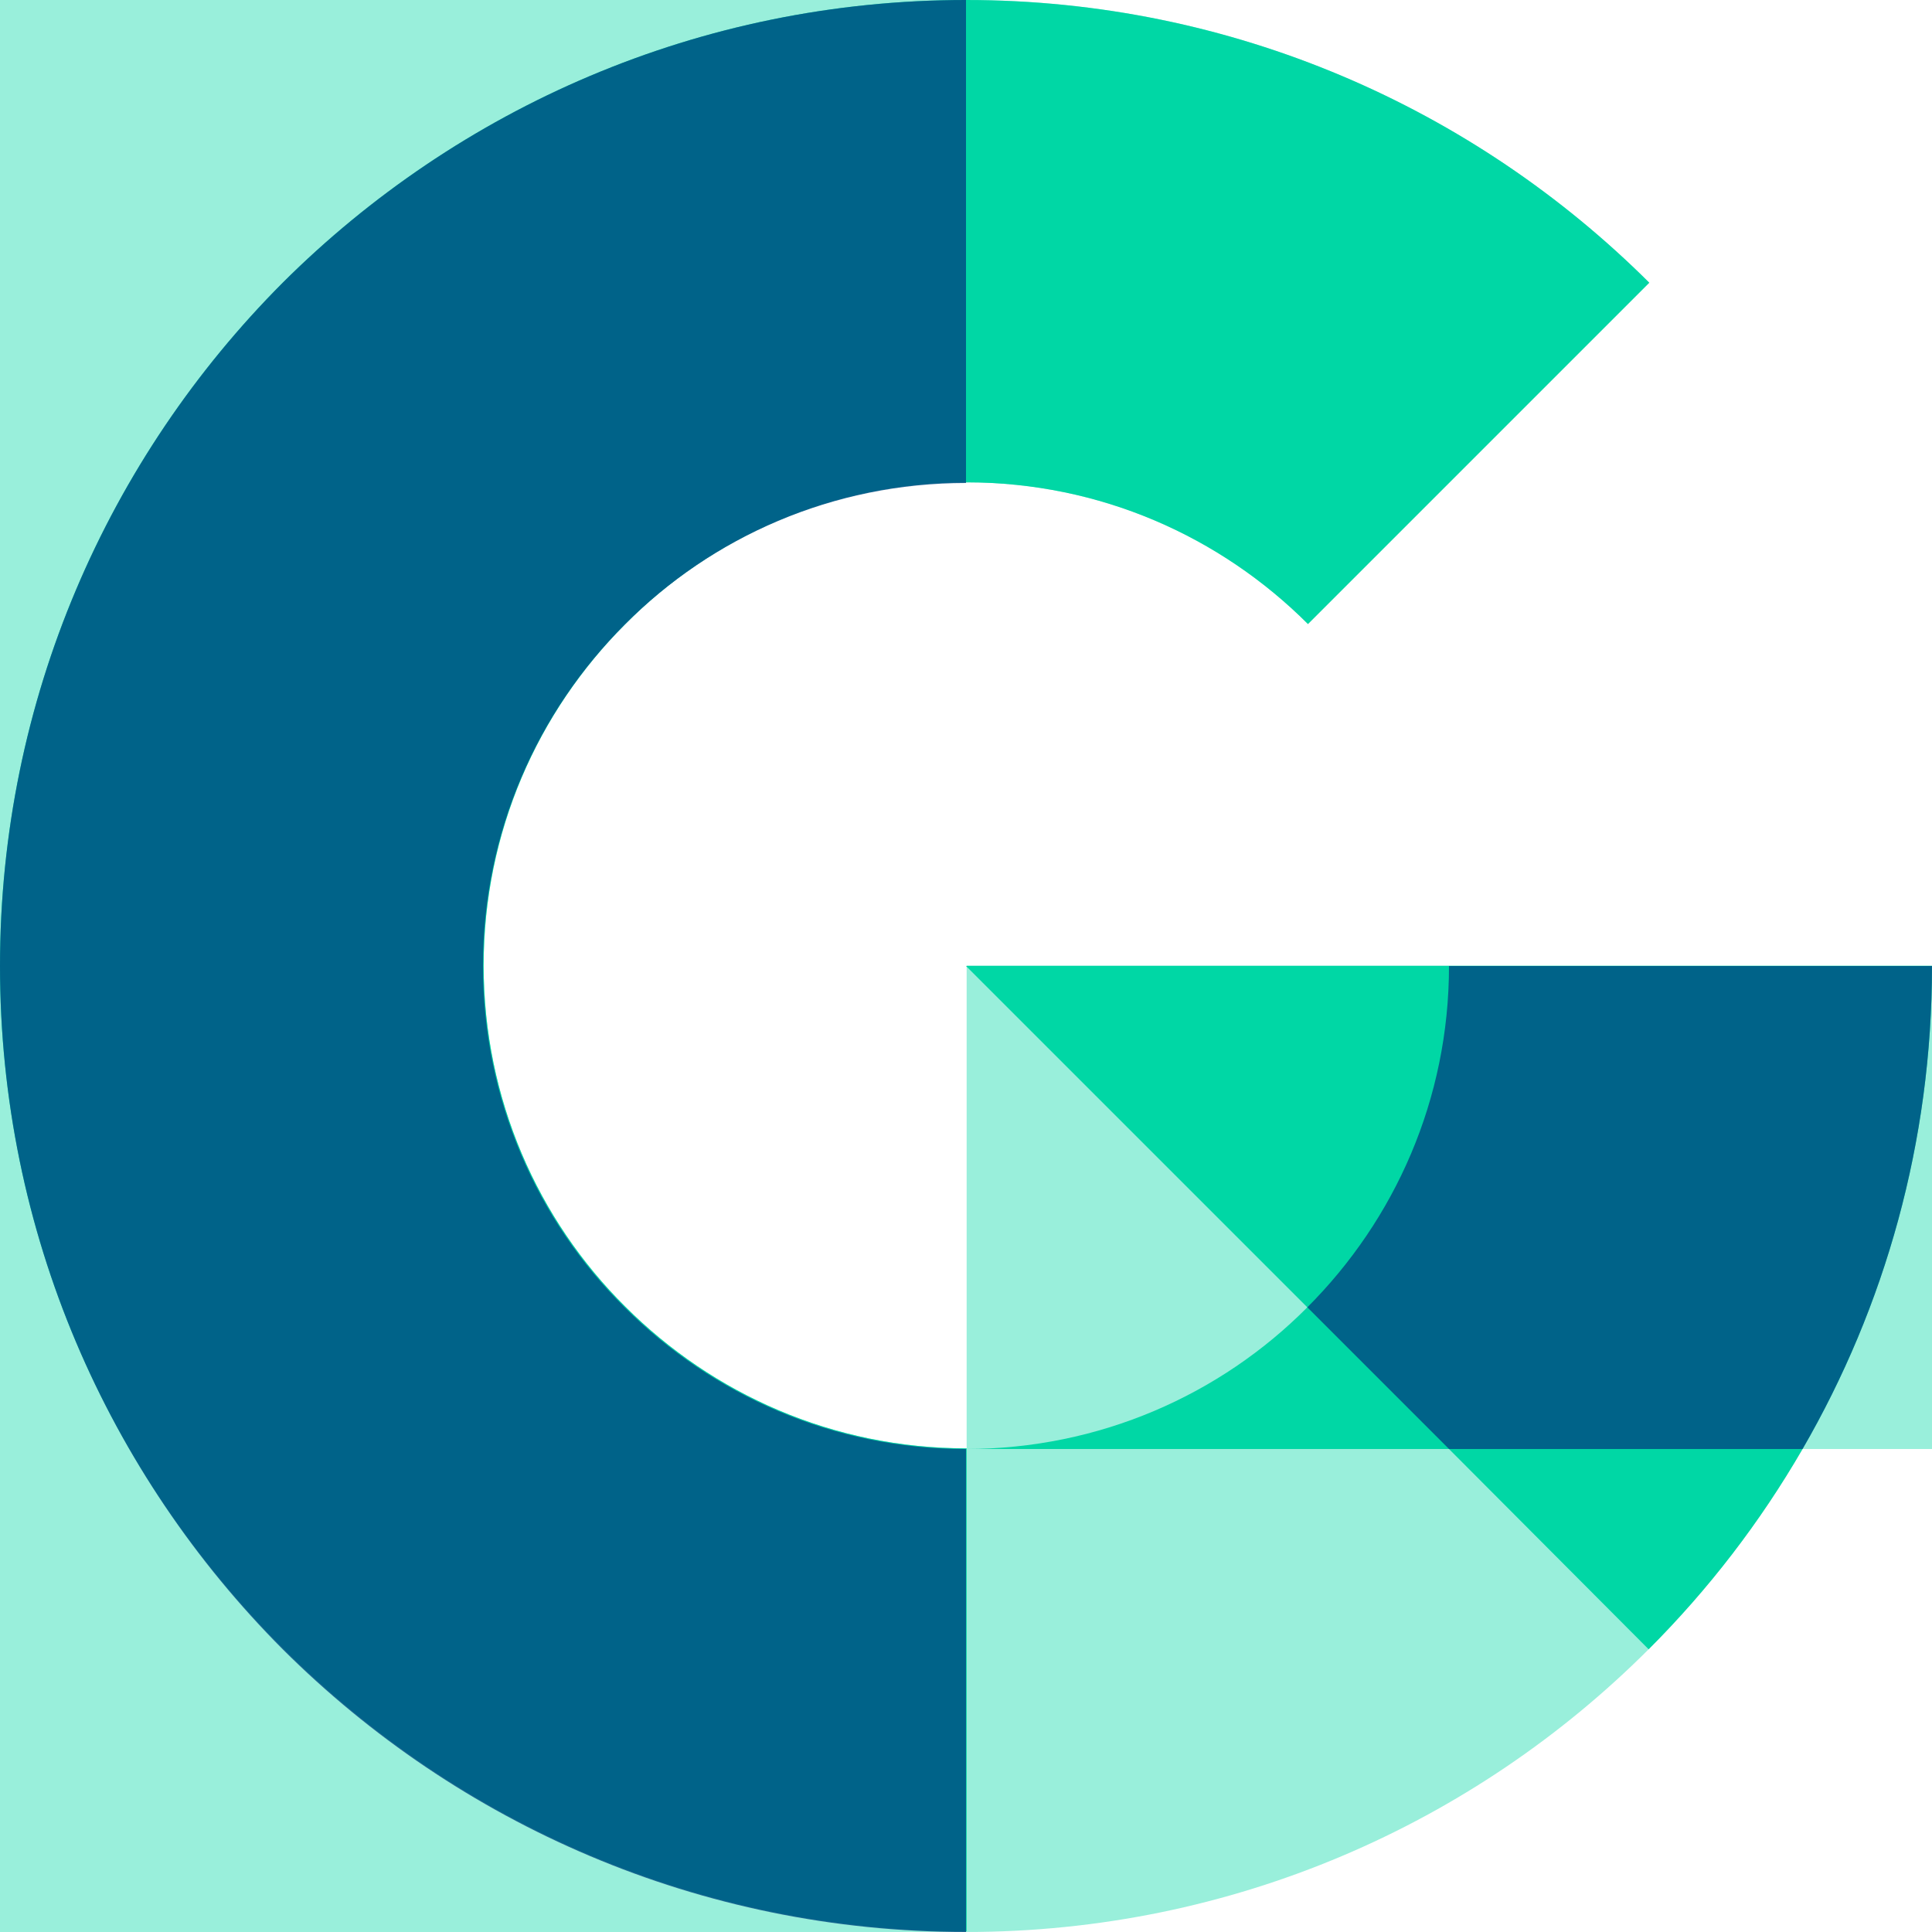 <?xml version="1.0" encoding="UTF-8"?>
<!-- Generator: Adobe Illustrator 27.6.1, SVG Export Plug-In . SVG Version: 6.00 Build 0)  -->
<svg xmlns="http://www.w3.org/2000/svg" xmlns:xlink="http://www.w3.org/1999/xlink" version="1.1" id="Ebene_1" x="0px" y="0px" viewBox="0 0 300 300" style="enable-background:new 0 0 300 300;" xml:space="preserve">
<style type="text/css">
	.st0{opacity:0.4;fill:#00D7A5;}
	.st1{fill:#00D7A5;}
	.st2{opacity:0.8;fill:#004682;}
</style>
<path class="st0" d="M300,150v75h-20.1c-6.6,11.4-14.6,21.8-23.9,31.1C228.9,283.2,191.4,300,150,300H0V0h150  c41.4,0,78.9,16.8,106.1,43.9l-53,53c-13.6-13.6-32.3-22-53-22s-39.5,8.4-53,22c-13.6,13.6-22,32.3-22,53s8.4,39.5,22,53  c13.6,13.6,32.3,22,53,22v-75H300z"></path>
<path class="st1" d="M256.1,43.9l-53,53c-13.6-13.6-32.3-22-53-22s-39.5,8.4-53,22c-13.6,13.6-22,32.3-22,53s8.4,39.5,22,53  c13.6,13.6,32.3,22,53,22v75c-41.4,0-78.9-16.8-106.1-43.9C16.8,228.9,0,191.4,0,150S16.8,71.1,43.9,43.9C71.1,16.8,108.6,0,150,0  S228.9,16.8,256.1,43.9z"></path>
<path class="st1" d="M300,150c0,27.3-7.3,52.9-20.1,75c-6.6,11.4-14.6,21.8-23.9,31.1L225,225h-75c20.7,0,39.5-8.4,53-22l-53-53H300  z"></path>
<path class="st2" d="M97,97c-13.6,13.6-22,32.3-22,53s8.4,39.5,22,53c13.6,13.6,32.3,22,53,22v75c-41.4,0-78.9-16.8-106.1-43.9  C16.8,228.9,0,191.4,0,150S16.8,71.1,43.9,43.9C71.1,16.8,108.6,0,150,0v75C129.3,75,110.5,83.4,97,97z"></path>
<path class="st2" d="M300,150c0,27.3-7.3,52.9-20.1,75H225l-22-22c13.6-13.6,22-32.3,22-53H300z"></path>
</svg>
